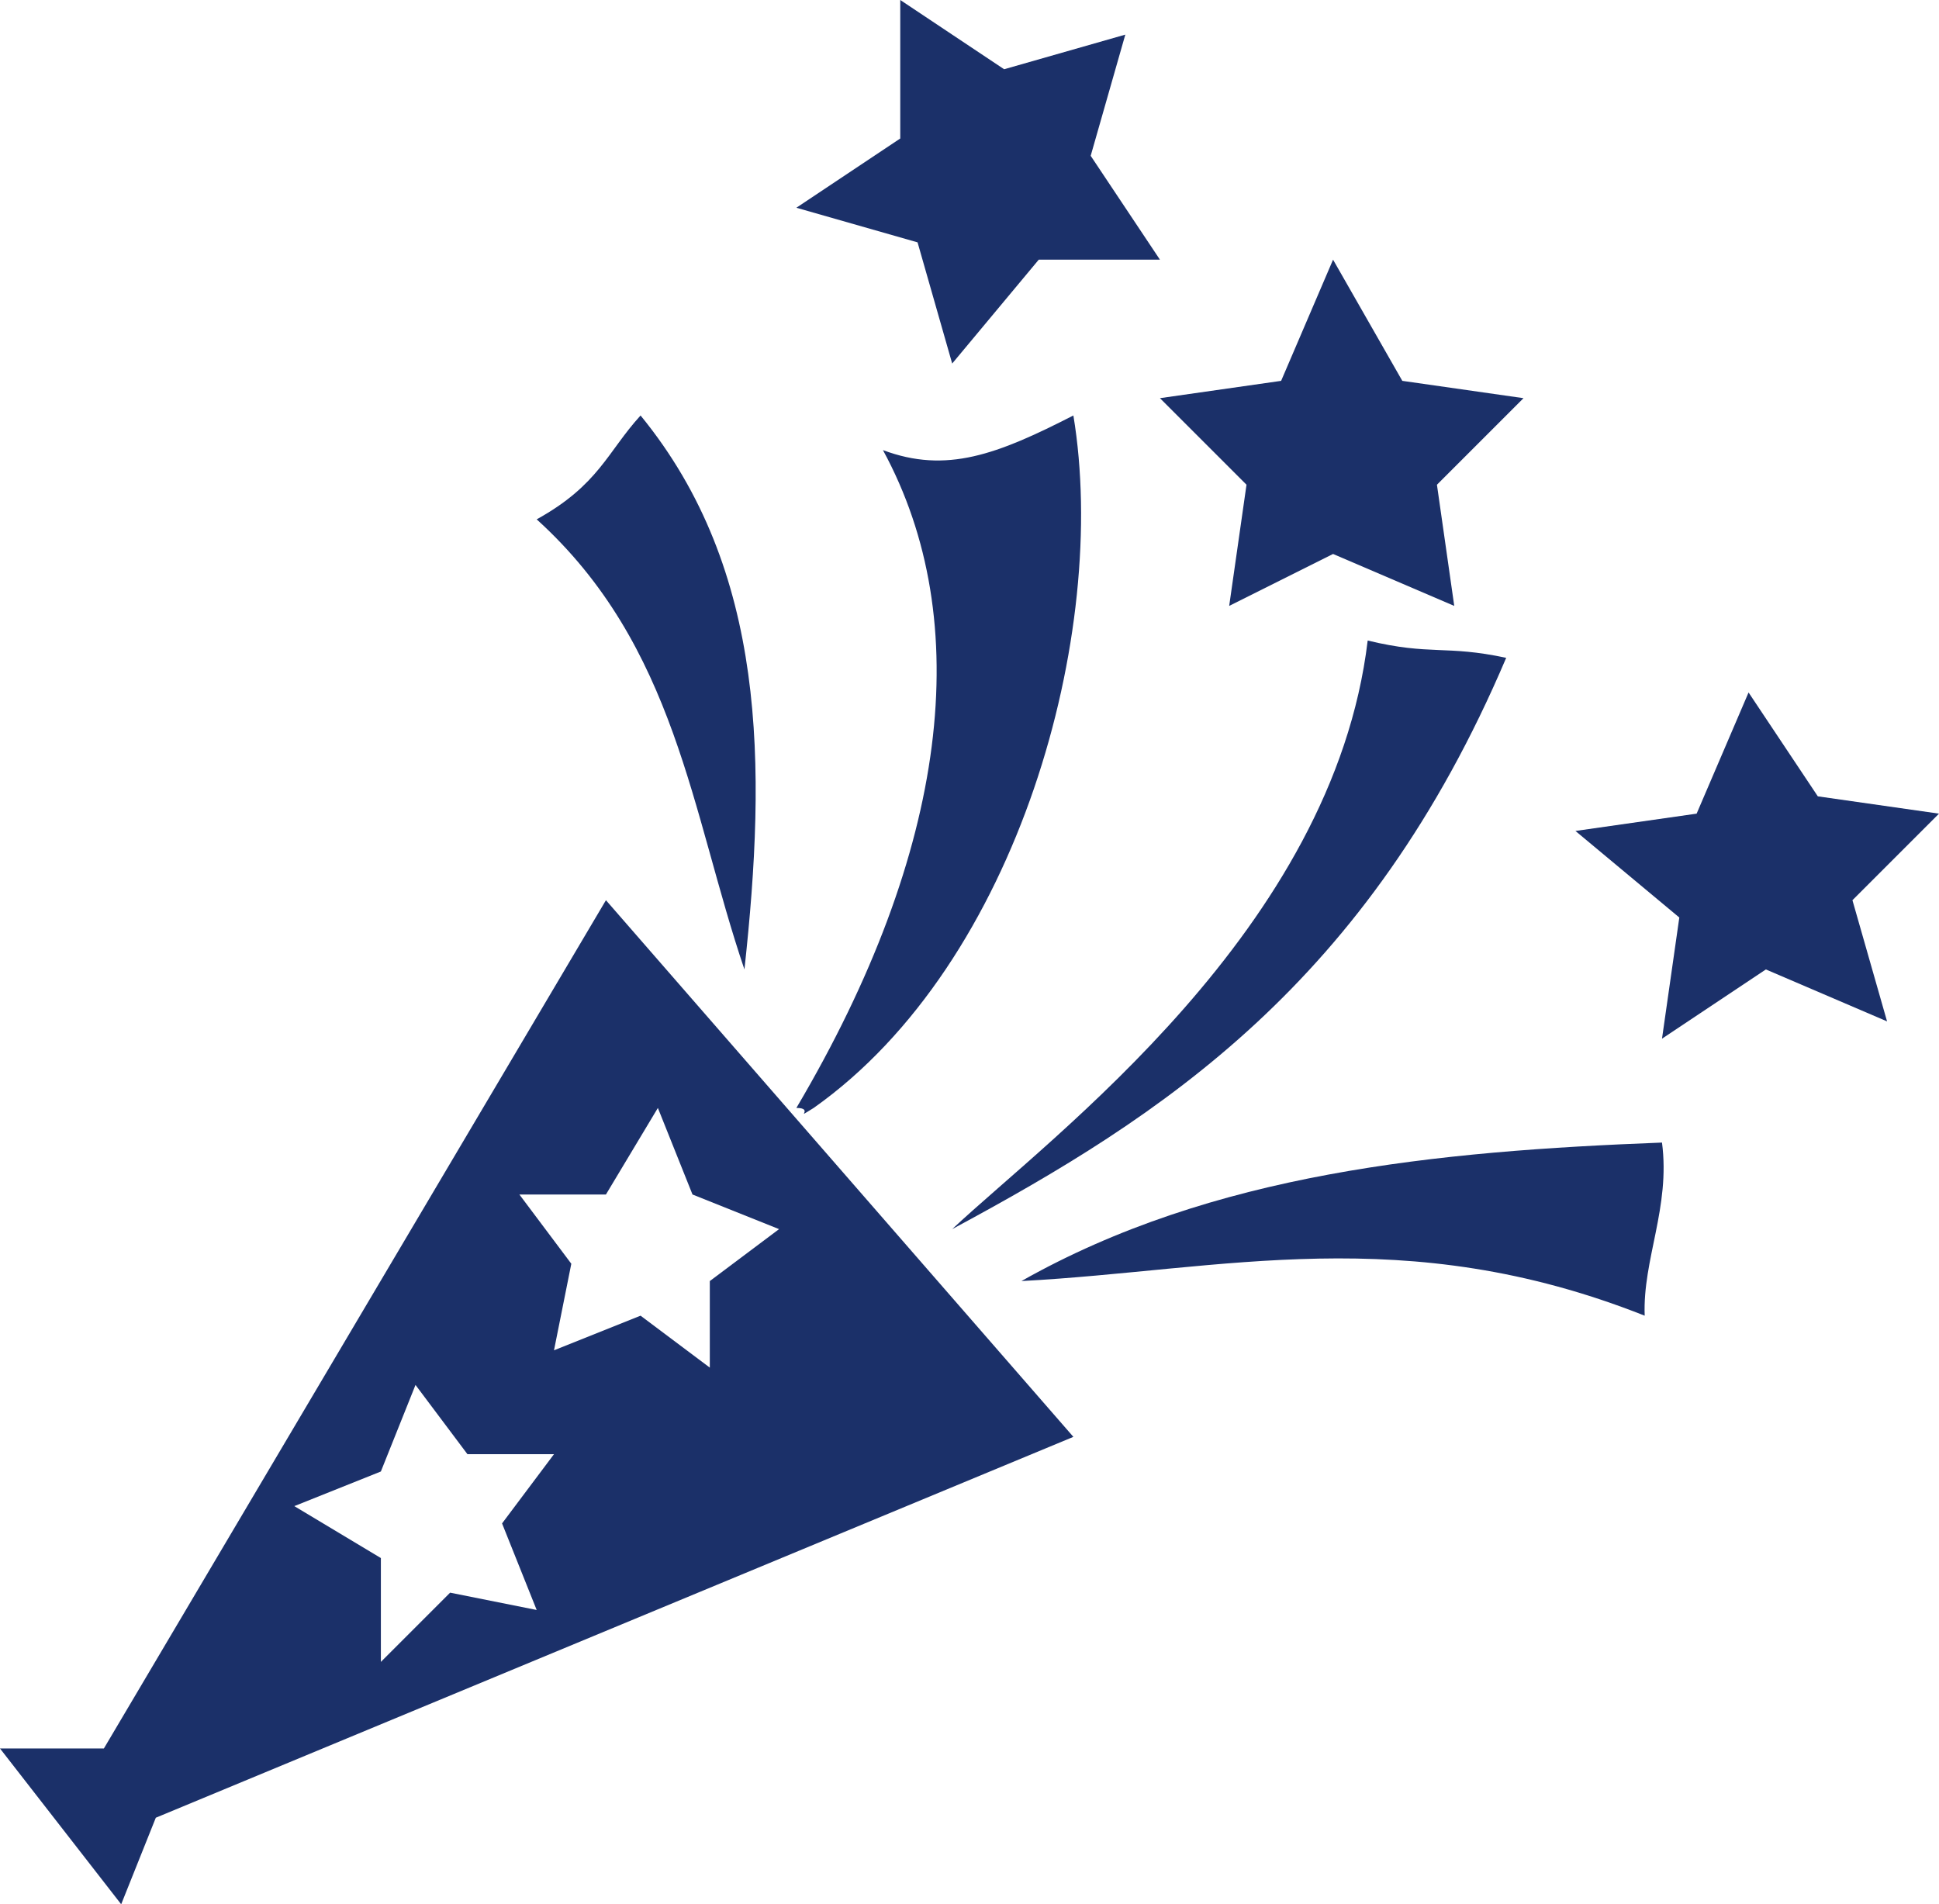 <svg width="112" height="110" viewBox="0 0 112 110" fill="none" xmlns="http://www.w3.org/2000/svg">
<path d="M96 66C82.976 66.5 70.058 67.75 59 74C70.673 73.375 81.115 70.5 95 76C94.877 72.75 96.492 69.75 96 66Z" fill="#1B3069"/>
<path d="M87 38C83.5 37.247 82.625 37.878 79 37C77 53.686 60.75 65.605 55 71C67.125 64.476 79 56.819 87 38Z" fill="#1B3069"/>
<path d="M47 64C58.854 55.616 64.078 36.513 62 24C57.601 26.252 54.666 27.376 51 26C56.377 35.885 54.799 49.109 46 64C47.1 64 45.778 64.751 47 64Z" fill="#1B3069"/>
<path d="M43 56C44.281 44.217 44.304 32.93 37 24C35.078 26.108 34.588 28.015 31 30C39.073 37.318 39.925 46.946 43 56Z" fill="#1B3069"/>
<path d="M71 35L77 32L84 35L83 28L88 23L81 22L77 15L74 22L67 23L72 28L71 35Z" fill="#1B3069"/>
<path d="M107 52L112 47L105 46L101 40L98 47L91 48L97 53L96 60L102 56L109 59L107 52Z" fill="#1B3069"/>
<path d="M53 14L55 21L60 15H67L63 9L65 2L58 4L52 0V8L46 12L53 14Z" fill="#1B3069"/>
<path d="M6 101H0L7 110L9 105L62 83L35 52L6 101ZM31 93L26 92L22 96V90L17 87L22 85L24 80L27 84H32L29 88L31 93ZM38 64L40 69L45 71L41 74V79L37 76L32 78L33 73L30 69H35L38 64Z" fill="#1B3069"/>
</svg>
